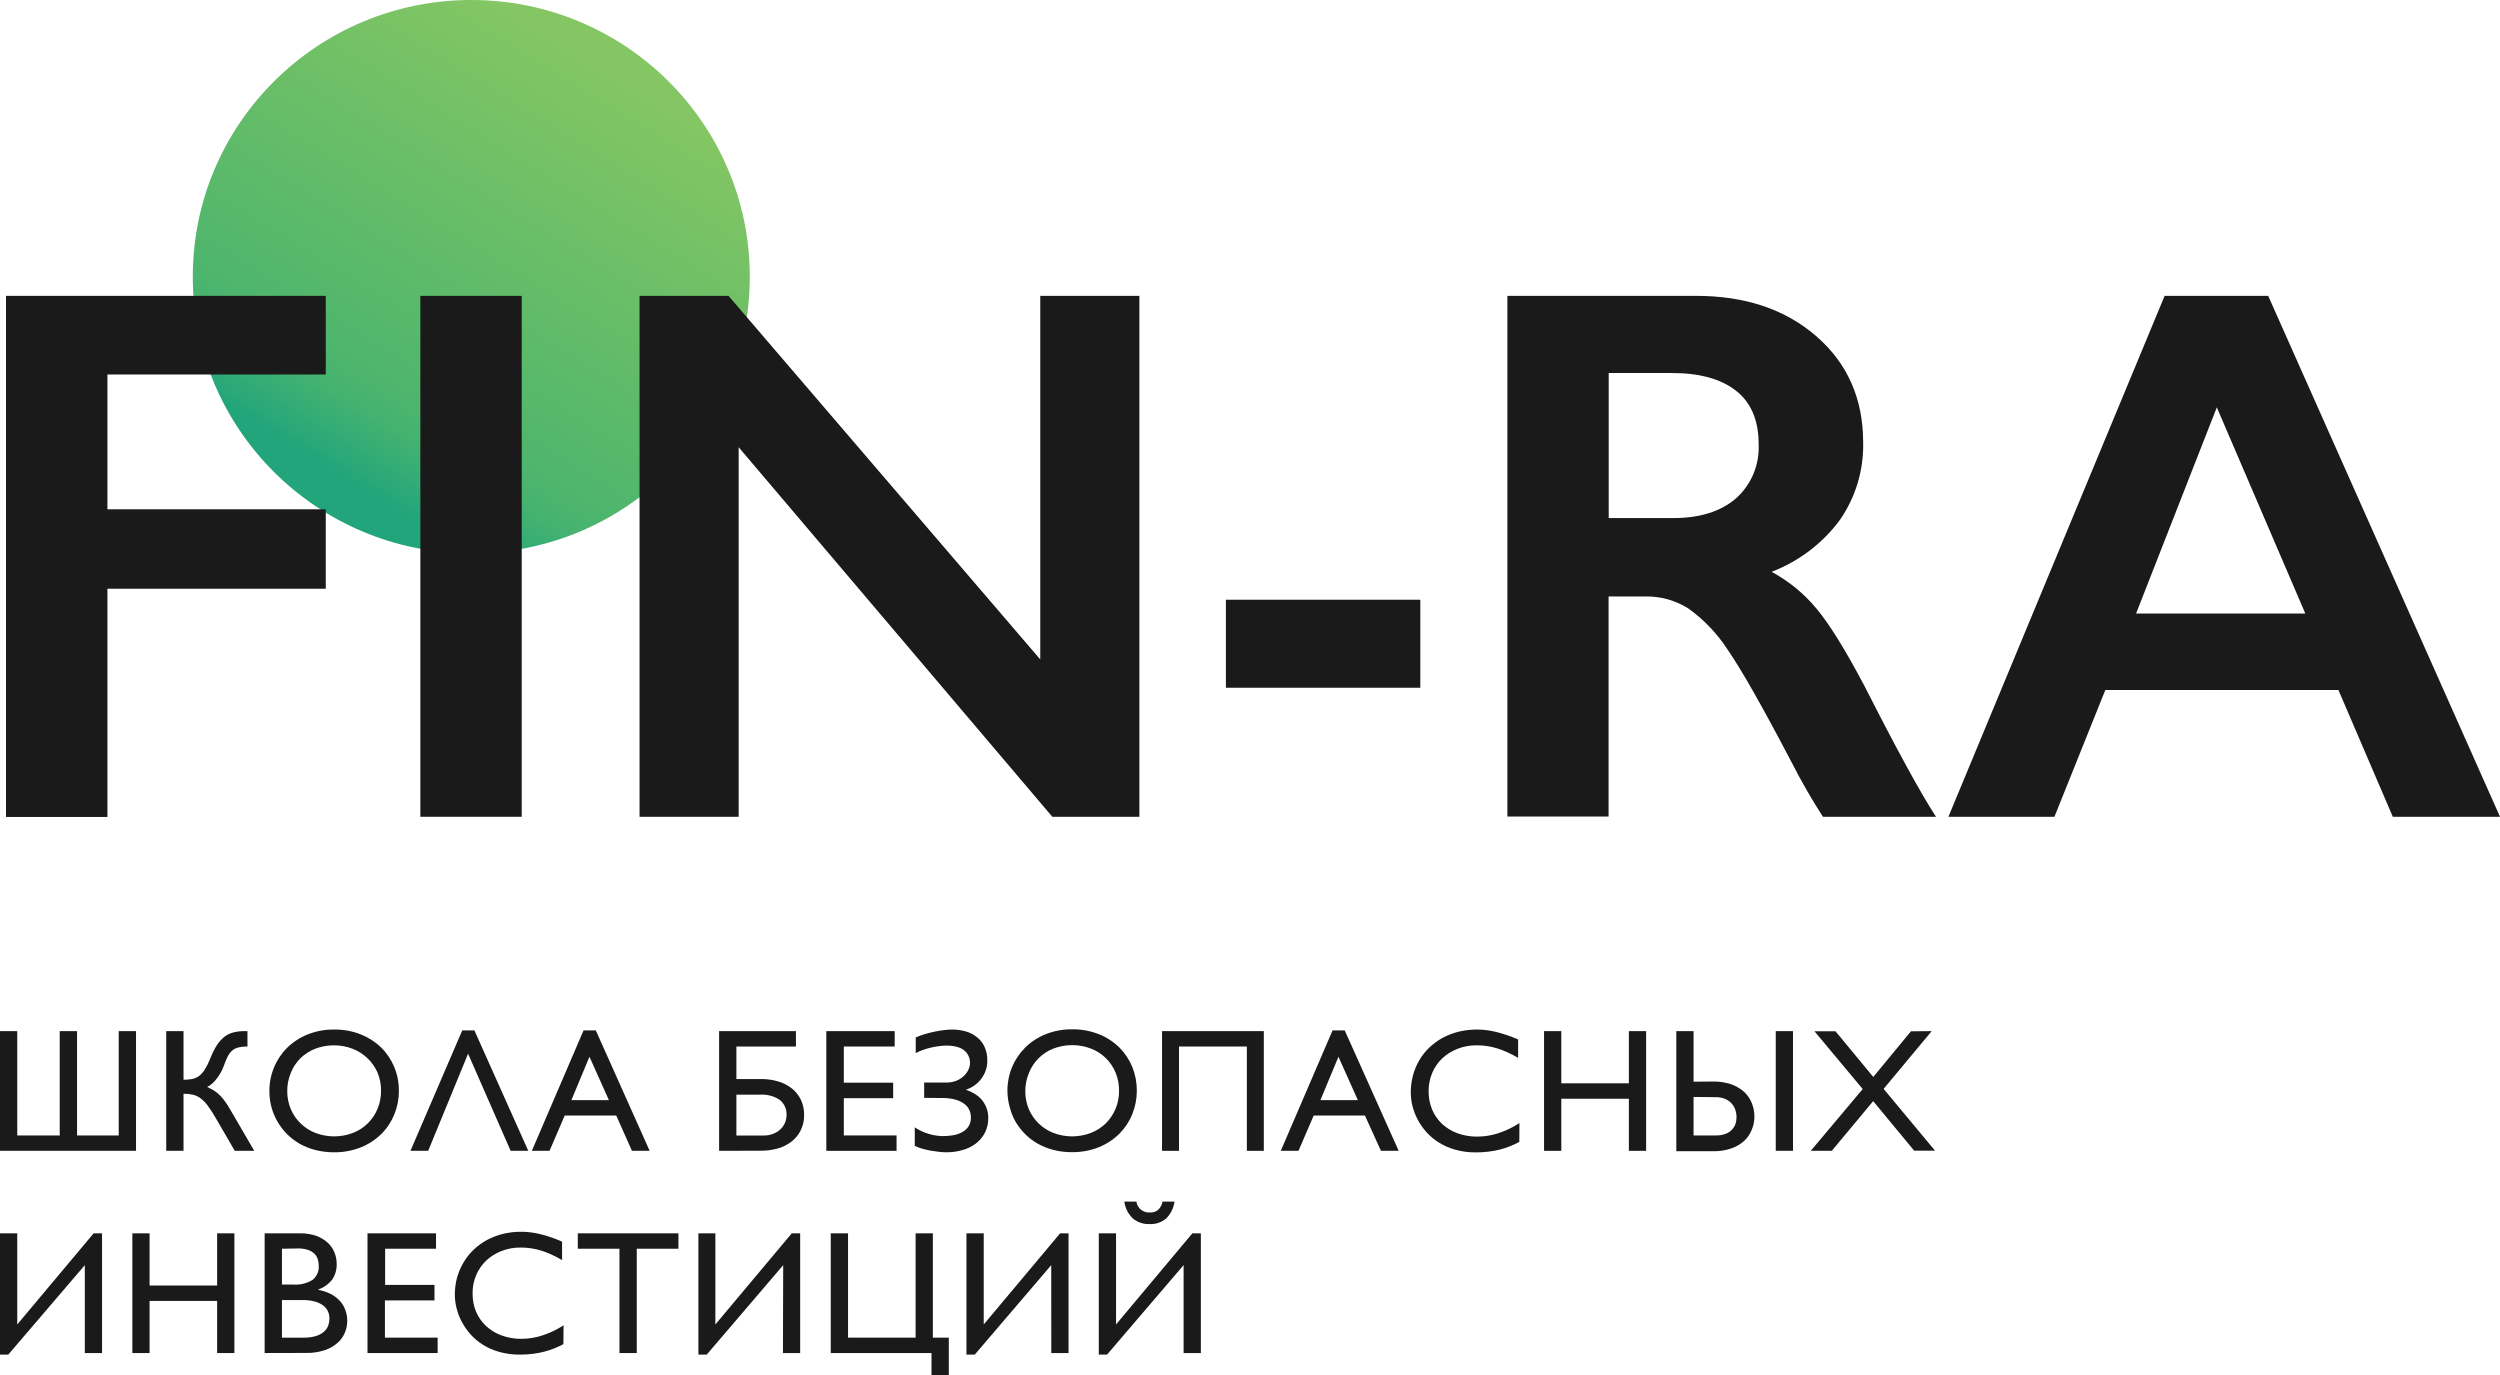 <?xml version="1.0" encoding="UTF-8"?> <svg xmlns="http://www.w3.org/2000/svg" width="120" height="66" viewBox="0 0 120 66" fill="none"> <path d="M22.622 26.563C30.005 26.563 35.99 20.617 35.99 13.281C35.99 5.946 30.005 0 22.622 0C15.239 0 9.254 5.946 9.254 13.281C9.254 20.617 15.239 26.563 22.622 26.563Z" fill="url(#paint0_linear)"></path> <path d="M15.637 14.201V17.976H5.157V24.446H15.637V28.259H5.157V39.214H0.288V14.201H15.637Z" fill="#1A1A1A"></path> <path d="M25.043 14.201V39.205H20.177V14.201H25.043Z" fill="#1A1A1A"></path> <path d="M34.97 14.201L49.933 31.653V14.201H54.691V39.205H50.511L35.456 21.467V39.205H30.698V14.201H34.97Z" fill="#1A1A1A"></path> <path d="M68.175 28.787V33.012H58.843V28.787H68.175Z" fill="#1A1A1A"></path> <path d="M81.413 14.201C83.779 14.201 85.707 14.851 87.196 16.15C88.685 17.45 89.43 19.145 89.432 21.235C89.462 22.558 89.074 23.856 88.322 24.948C87.491 26.077 86.35 26.944 85.036 27.447C85.857 27.89 86.585 28.485 87.18 29.2C87.804 29.942 88.578 31.19 89.503 32.942C91.042 35.973 92.184 38.06 92.927 39.205H87.5C86.951 38.354 86.447 37.476 85.988 36.574C84.594 33.912 83.572 32.114 82.925 31.181C82.429 30.414 81.793 29.747 81.049 29.213C80.432 28.82 79.712 28.617 78.979 28.631H77.212V39.192H72.355V14.201H81.413ZM80.328 24.867C81.594 24.867 82.594 24.552 83.329 23.921C83.692 23.595 83.978 23.193 84.166 22.744C84.353 22.295 84.439 21.81 84.415 21.324C84.415 20.179 84.053 19.323 83.329 18.755C82.605 18.187 81.578 17.904 80.246 17.905H77.218V24.867H80.328Z" fill="#1A1A1A"></path> <path d="M108.873 14.201L120 39.205H114.855L112.244 33.12H101.055L98.613 39.205H93.524L103.902 14.201H108.873ZM102.531 29.451H110.656L106.407 19.553L102.531 29.451Z" fill="#1A1A1A"></path> <path d="M2.841 54.501L2.866 54.525V49.494H3.699V54.501H5.699V49.494H6.529V55.24H0V49.494H0.828V54.501H2.841Z" fill="#1A1A1A"></path> <path d="M7.979 49.494H8.809V51.829C8.949 51.83 9.089 51.817 9.227 51.791C9.349 51.766 9.464 51.715 9.563 51.64C9.672 51.553 9.763 51.449 9.835 51.33C9.936 51.164 10.022 50.99 10.092 50.81C10.177 50.588 10.282 50.375 10.407 50.173C10.505 50.02 10.627 49.883 10.768 49.769C10.897 49.668 11.046 49.595 11.205 49.556C11.383 49.512 11.565 49.491 11.748 49.494H11.878V50.233C11.723 50.23 11.568 50.247 11.417 50.284C11.306 50.315 11.205 50.371 11.121 50.448C11.034 50.533 10.964 50.632 10.915 50.742C10.849 50.882 10.79 51.025 10.738 51.171C10.701 51.278 10.654 51.382 10.597 51.481C10.54 51.583 10.476 51.68 10.405 51.772C10.338 51.86 10.264 51.941 10.182 52.015C10.112 52.08 10.031 52.134 9.943 52.174C10.072 52.233 10.196 52.3 10.315 52.376C10.421 52.449 10.518 52.533 10.605 52.627C10.706 52.736 10.796 52.853 10.877 52.977C10.966 53.115 11.069 53.285 11.184 53.487L12.204 55.239H11.268L10.369 53.689C10.253 53.483 10.126 53.285 9.987 53.093C9.892 52.956 9.777 52.835 9.645 52.732C9.536 52.646 9.41 52.584 9.276 52.549C9.123 52.514 8.966 52.498 8.809 52.5V55.239H7.979V49.494Z" fill="#1A1A1A"></path> <path d="M12.931 52.368C12.928 51.98 13.004 51.596 13.153 51.238C13.296 50.886 13.509 50.566 13.78 50.297C14.06 50.021 14.393 49.803 14.76 49.656C15.166 49.493 15.6 49.412 16.038 49.418C16.48 49.411 16.919 49.492 17.33 49.656C17.695 49.803 18.028 50.02 18.309 50.295C18.576 50.561 18.787 50.879 18.928 51.227C19.076 51.588 19.15 51.974 19.148 52.363C19.148 52.744 19.076 53.122 18.934 53.476C18.794 53.828 18.585 54.148 18.317 54.417C18.037 54.697 17.703 54.918 17.335 55.067C16.918 55.234 16.471 55.317 16.022 55.31C15.722 55.311 15.424 55.274 15.134 55.199C14.871 55.133 14.619 55.032 14.383 54.9C14.158 54.77 13.952 54.612 13.769 54.428C13.412 54.066 13.156 53.618 13.026 53.128C12.961 52.88 12.929 52.624 12.931 52.368ZM13.788 52.368C13.785 52.667 13.844 52.963 13.959 53.239C14.068 53.496 14.228 53.729 14.429 53.924C14.633 54.122 14.874 54.278 15.14 54.382C15.718 54.601 16.358 54.601 16.936 54.382C17.202 54.28 17.444 54.125 17.648 53.926C17.851 53.728 18.012 53.49 18.119 53.228C18.235 52.952 18.293 52.656 18.29 52.357C18.294 52.056 18.235 51.757 18.119 51.478C18.006 51.222 17.843 50.99 17.639 50.796C17.433 50.599 17.191 50.445 16.925 50.34C16.347 50.121 15.707 50.121 15.129 50.34C14.864 50.445 14.623 50.599 14.418 50.796C14.219 50.996 14.063 51.235 13.959 51.497C13.844 51.773 13.786 52.069 13.788 52.368Z" fill="#1A1A1A"></path> <path d="M22.771 49.459L25.358 55.24H24.511L22.468 50.578L20.552 55.24H19.702L22.188 49.459H22.771Z" fill="#1A1A1A"></path> <path d="M28.598 49.459L31.184 55.24H30.334L29.58 53.546H27.105L26.378 55.24H25.528L28.011 49.459H28.598ZM28.294 50.724L27.428 52.805H29.227L28.294 50.724Z" fill="#1A1A1A"></path> <path d="M34.517 55.24V49.494H38.205V50.233H35.347V51.794H36.517C36.801 51.79 37.085 51.829 37.358 51.91C37.597 51.98 37.82 52.096 38.015 52.25C38.196 52.395 38.343 52.58 38.443 52.789C38.55 53.018 38.602 53.267 38.598 53.52C38.602 53.768 38.549 54.014 38.443 54.239C38.343 54.449 38.196 54.633 38.015 54.779C37.82 54.933 37.597 55.048 37.358 55.118C37.085 55.199 36.801 55.238 36.517 55.234L34.517 55.24ZM35.347 52.544V54.506H36.636C36.794 54.508 36.951 54.482 37.1 54.428C37.229 54.38 37.348 54.307 37.45 54.215C37.546 54.128 37.623 54.022 37.675 53.903C37.727 53.785 37.754 53.657 37.754 53.528C37.762 53.389 37.736 53.251 37.68 53.124C37.624 52.997 37.539 52.885 37.431 52.797C37.147 52.607 36.807 52.518 36.465 52.544H35.347Z" fill="#1A1A1A"></path> <path d="M42.945 49.494V50.233H40.503V51.969H42.872V52.713H40.503V54.501H43.035V55.24H39.664V49.494H42.945Z" fill="#1A1A1A"></path> <path d="M44.36 52.697V51.961H45.445C45.599 51.962 45.752 51.935 45.896 51.88C46.024 51.829 46.142 51.756 46.246 51.664C46.341 51.579 46.419 51.476 46.476 51.362C46.53 51.259 46.559 51.144 46.56 51.028C46.564 50.898 46.534 50.769 46.474 50.653C46.417 50.545 46.335 50.453 46.235 50.383C46.127 50.312 46.006 50.262 45.879 50.235C45.737 50.202 45.591 50.186 45.445 50.187C45.348 50.188 45.251 50.194 45.155 50.206C44.885 50.234 44.618 50.291 44.36 50.375C44.22 50.422 44.085 50.48 43.955 50.548V49.798C44.091 49.735 44.232 49.683 44.376 49.642C44.531 49.593 44.688 49.556 44.848 49.521C45.008 49.486 45.163 49.464 45.312 49.445C45.439 49.428 45.567 49.419 45.695 49.418C45.911 49.417 46.127 49.445 46.335 49.502C46.533 49.553 46.718 49.645 46.878 49.772C47.038 49.893 47.166 50.051 47.252 50.233C47.351 50.45 47.398 50.687 47.391 50.925C47.392 51.092 47.363 51.257 47.304 51.413C47.248 51.559 47.17 51.695 47.073 51.818C46.98 51.934 46.869 52.036 46.745 52.12C46.627 52.2 46.497 52.263 46.36 52.306C46.495 52.351 46.625 52.409 46.748 52.481C46.875 52.554 46.992 52.645 47.092 52.751C47.197 52.87 47.281 53.004 47.342 53.15C47.407 53.312 47.439 53.485 47.437 53.659C47.443 53.911 47.385 54.16 47.269 54.385C47.161 54.588 47.009 54.765 46.824 54.902C46.633 55.041 46.417 55.145 46.189 55.207C45.948 55.275 45.698 55.31 45.448 55.309C45.35 55.309 45.233 55.309 45.098 55.291C44.962 55.272 44.826 55.258 44.685 55.234C44.544 55.21 44.414 55.175 44.265 55.137C44.142 55.103 44.023 55.057 43.909 54.999V54.112C44.12 54.255 44.353 54.364 44.599 54.433C44.82 54.498 45.049 54.531 45.28 54.533C45.43 54.532 45.579 54.519 45.727 54.495C45.877 54.473 46.022 54.427 46.156 54.358C46.283 54.295 46.393 54.202 46.476 54.088C46.566 53.953 46.611 53.794 46.604 53.632C46.603 53.516 46.579 53.4 46.533 53.293C46.482 53.176 46.402 53.074 46.3 52.996C46.173 52.9 46.028 52.828 45.874 52.786C45.661 52.727 45.441 52.7 45.22 52.705L44.36 52.697Z" fill="#1A1A1A"></path> <path d="M48.356 52.368C48.353 51.977 48.428 51.59 48.576 51.228C48.721 50.876 48.935 50.556 49.206 50.287C49.486 50.009 49.819 49.791 50.186 49.645C50.59 49.482 51.024 49.401 51.461 49.408C51.903 49.401 52.343 49.481 52.753 49.645C53.119 49.791 53.452 50.008 53.733 50.284C54.001 50.552 54.212 50.871 54.354 51.222C54.64 51.945 54.64 52.748 54.354 53.471C54.214 53.822 54.004 54.142 53.738 54.412C53.457 54.691 53.123 54.912 52.756 55.062C52.337 55.229 51.89 55.311 51.439 55.304C51.141 55.306 50.843 55.269 50.555 55.194C50.29 55.125 50.035 55.023 49.797 54.889C49.573 54.76 49.368 54.601 49.187 54.417C49.01 54.237 48.857 54.035 48.731 53.816C48.61 53.596 48.519 53.361 48.46 53.118C48.393 52.873 48.359 52.621 48.356 52.368ZM49.214 52.368C49.212 52.667 49.269 52.963 49.382 53.239C49.493 53.495 49.653 53.727 49.852 53.924C50.057 54.122 50.3 54.278 50.566 54.382C51.143 54.601 51.782 54.601 52.359 54.382C52.627 54.279 52.87 54.123 53.076 53.924C53.276 53.724 53.436 53.488 53.545 53.228C53.66 52.952 53.717 52.656 53.714 52.357C53.718 52.056 53.66 51.757 53.545 51.478C53.437 51.216 53.276 50.979 53.072 50.782C52.868 50.584 52.626 50.43 52.359 50.33C51.782 50.111 51.143 50.111 50.566 50.33C50.3 50.434 50.058 50.592 49.856 50.792C49.654 50.993 49.496 51.233 49.391 51.497C49.275 51.773 49.215 52.069 49.214 52.368Z" fill="#1A1A1A"></path> <path d="M60.663 49.494V55.24H59.849V50.233H56.592V55.24H55.778V49.494H60.663Z" fill="#1A1A1A"></path> <path d="M64.547 49.459L67.136 55.24H66.286L65.516 53.546H63.057L62.327 55.24H61.477L63.963 49.459H64.547ZM64.246 50.724L63.38 52.805H65.176L64.246 50.724Z" fill="#1A1A1A"></path> <path d="M72.927 54.813C72.786 54.886 72.64 54.954 72.49 55.016C72.333 55.08 72.172 55.133 72.007 55.175C71.829 55.22 71.647 55.254 71.465 55.277C71.257 55.303 71.047 55.316 70.838 55.315C70.505 55.319 70.173 55.275 69.853 55.186C69.574 55.109 69.308 54.993 69.063 54.84C68.84 54.701 68.638 54.532 68.463 54.336C68.3 54.151 68.159 53.947 68.043 53.73C67.935 53.523 67.853 53.305 67.796 53.08C67.745 52.874 67.719 52.663 67.717 52.452C67.716 52.171 67.751 51.891 67.823 51.619C67.892 51.362 67.995 51.115 68.129 50.885C68.261 50.662 68.424 50.458 68.612 50.279C68.803 50.098 69.017 49.942 69.247 49.815C69.49 49.686 69.748 49.587 70.015 49.521C70.449 49.418 70.897 49.392 71.34 49.445C71.498 49.465 71.655 49.493 71.809 49.532C71.972 49.572 72.14 49.621 72.314 49.68C72.488 49.739 72.675 49.809 72.87 49.893V50.777C72.702 50.679 72.529 50.589 72.352 50.508C72.191 50.435 72.026 50.372 71.858 50.319C71.7 50.272 71.538 50.236 71.375 50.211C71.211 50.187 71.045 50.175 70.878 50.176C70.565 50.172 70.253 50.229 69.961 50.343C69.689 50.448 69.441 50.603 69.228 50.802C69.022 50.998 68.858 51.235 68.748 51.497C68.63 51.775 68.57 52.074 68.574 52.376C68.57 52.679 68.627 52.98 68.743 53.261C68.852 53.52 69.015 53.754 69.22 53.948C69.435 54.145 69.687 54.298 69.961 54.398C70.266 54.508 70.589 54.561 70.914 54.557C71.257 54.556 71.597 54.5 71.923 54.393C72.279 54.276 72.619 54.112 72.933 53.908L72.927 54.813Z" fill="#1A1A1A"></path> <path d="M79.014 49.494V55.24H78.186V52.74H74.943V55.24H74.115V49.494H74.943V51.999H78.186V49.494H79.014Z" fill="#1A1A1A"></path> <path d="M82.227 51.913C82.524 51.907 82.819 51.953 83.101 52.047C83.329 52.128 83.539 52.252 83.719 52.411C83.881 52.562 84.007 52.746 84.088 52.951C84.17 53.156 84.212 53.374 84.211 53.595C84.212 53.816 84.168 54.034 84.08 54.237C83.999 54.443 83.871 54.627 83.706 54.776C83.526 54.933 83.317 55.053 83.09 55.129C82.82 55.219 82.536 55.263 82.251 55.259H80.463V49.494H81.291V51.921L82.227 51.913ZM81.291 52.654V54.501H82.36C82.522 54.505 82.683 54.479 82.835 54.423C82.95 54.377 83.054 54.307 83.139 54.218C83.211 54.14 83.267 54.048 83.304 53.948C83.336 53.847 83.352 53.742 83.353 53.636C83.355 53.501 83.332 53.368 83.285 53.242C83.242 53.127 83.174 53.022 83.087 52.934C82.998 52.848 82.892 52.78 82.775 52.735C82.642 52.685 82.501 52.662 82.36 52.665L81.291 52.654ZM86.064 49.494V55.24H85.236V49.494H86.064Z" fill="#1A1A1A"></path> <path d="M92.721 49.494L90.414 52.266L92.881 55.232H91.879L89.912 52.854L87.925 55.24H86.916L89.41 52.274L87.095 49.502H88.105L89.917 51.694L91.725 49.502L92.721 49.494Z" fill="#1A1A1A"></path> <path d="M4.071 60.727L0.396 65.022H0V59.2H0.828V63.574L4.494 59.2H4.898V64.946H4.071V60.727Z" fill="#1A1A1A"></path> <path d="M11.251 59.2V64.946H10.423V62.444H7.18V64.946H6.353V59.2H7.18V61.705H10.423V59.2H11.251Z" fill="#1A1A1A"></path> <path d="M12.703 64.946V59.2H14.383C14.66 59.192 14.936 59.235 15.197 59.327C15.398 59.401 15.583 59.514 15.74 59.659C15.879 59.789 15.987 59.949 16.057 60.125C16.126 60.297 16.161 60.48 16.16 60.664C16.17 60.929 16.097 61.19 15.951 61.411C15.779 61.634 15.545 61.802 15.278 61.897V61.913C15.481 61.949 15.677 62.014 15.862 62.104C16.026 62.187 16.175 62.298 16.302 62.43C16.42 62.558 16.512 62.707 16.573 62.87C16.637 63.042 16.669 63.225 16.668 63.409C16.667 63.594 16.631 63.777 16.562 63.948C16.487 64.135 16.371 64.303 16.223 64.439C16.046 64.6 15.837 64.723 15.61 64.8C15.313 64.901 15 64.949 14.687 64.941L12.703 64.946ZM13.534 59.939V61.659H14.076C14.401 61.683 14.725 61.605 15.002 61.435C15.104 61.353 15.185 61.246 15.237 61.126C15.289 61.005 15.311 60.873 15.3 60.742C15.3 60.638 15.282 60.534 15.249 60.435C15.217 60.332 15.159 60.239 15.08 60.166C14.991 60.087 14.885 60.028 14.771 59.993C14.617 59.944 14.455 59.921 14.293 59.926L13.534 59.939ZM13.534 62.403V64.207H14.576C14.781 64.212 14.987 64.184 15.184 64.124C15.323 64.08 15.451 64.007 15.561 63.911C15.65 63.831 15.718 63.731 15.759 63.619C15.794 63.515 15.812 63.406 15.813 63.296C15.816 63.172 15.79 63.049 15.737 62.937C15.682 62.825 15.601 62.728 15.501 62.654C15.381 62.569 15.245 62.507 15.102 62.471C14.917 62.422 14.726 62.4 14.535 62.403H13.534Z" fill="#1A1A1A"></path> <path d="M20.929 59.2V59.939H18.486V61.675H20.855V62.42H18.476V64.207H21.007V64.946H17.64V59.2H20.929Z" fill="#1A1A1A"></path> <path d="M27.043 64.52C26.904 64.593 26.758 64.66 26.606 64.722C26.448 64.785 26.287 64.838 26.122 64.881C25.944 64.926 25.763 64.961 25.58 64.984C25.372 65.009 25.162 65.022 24.953 65.021C24.62 65.025 24.288 64.981 23.968 64.892C23.689 64.816 23.423 64.699 23.178 64.547C22.955 64.407 22.753 64.237 22.578 64.04C22.414 63.855 22.273 63.651 22.158 63.433C22.05 63.228 21.968 63.011 21.913 62.786C21.861 62.581 21.834 62.37 21.832 62.158C21.831 61.877 21.866 61.597 21.938 61.325C22.011 61.068 22.116 60.822 22.253 60.592C22.385 60.368 22.547 60.164 22.736 59.985C22.927 59.804 23.14 59.648 23.371 59.521C23.614 59.392 23.872 59.293 24.139 59.227C24.572 59.124 25.021 59.099 25.463 59.152C25.621 59.171 25.778 59.2 25.933 59.238C26.095 59.278 26.264 59.327 26.437 59.386C26.611 59.446 26.798 59.516 26.98 59.599V60.484C26.812 60.384 26.639 60.294 26.462 60.214C26.301 60.142 26.136 60.078 25.968 60.025C25.81 59.977 25.648 59.941 25.485 59.917C25.321 59.894 25.156 59.882 24.991 59.882C24.676 59.878 24.364 59.935 24.071 60.05C23.799 60.154 23.55 60.31 23.338 60.508C23.132 60.705 22.968 60.941 22.858 61.203C22.739 61.481 22.68 61.781 22.684 62.083C22.68 62.385 22.737 62.685 22.852 62.964C22.963 63.226 23.129 63.461 23.338 63.654C23.552 63.852 23.804 64.004 24.079 64.102C24.384 64.213 24.707 64.268 25.032 64.264C25.375 64.262 25.715 64.207 26.041 64.099C26.398 63.982 26.737 63.819 27.051 63.614L27.043 64.52Z" fill="#1A1A1A"></path> <path d="M32.565 59.2V59.939H30.565V64.946H29.734V59.939H27.734V59.2H32.565Z" fill="#1A1A1A"></path> <path d="M37.594 60.727L33.922 65.022H33.523V59.2H34.338V63.574L38.004 59.2H38.408V64.946H37.581L37.594 60.727Z" fill="#1A1A1A"></path> <path d="M44.777 59.2V64.207H45.542V66H44.712V64.946H39.876V59.2H40.706V64.207H43.949V59.2H44.777Z" fill="#1A1A1A"></path> <path d="M50.459 60.727L46.788 65.022H46.389V59.2H47.219V63.574L50.885 59.2H51.29V64.946H50.462L50.459 60.727Z" fill="#1A1A1A"></path> <path d="M56.813 60.726L53.138 65.021H52.742V59.2H53.57V63.574L57.233 59.2H57.641V64.946H56.813V60.726ZM54.547 57.677C54.568 57.83 54.647 57.97 54.768 58.067C54.889 58.164 55.043 58.212 55.198 58.2C55.34 58.208 55.479 58.162 55.589 58.073C55.7 57.967 55.774 57.828 55.801 57.677H56.376C56.337 57.983 56.197 58.268 55.977 58.486C55.759 58.672 55.477 58.769 55.19 58.755C54.894 58.772 54.603 58.675 54.376 58.486C54.151 58.27 54.008 57.985 53.969 57.677H54.547Z" fill="#1A1A1A"></path> <defs> <linearGradient id="paint0_linear" x1="29.002" y1="3.071" x2="16.697" y2="23.024" gradientUnits="userSpaceOnUse"> <stop stop-color="#84C663"></stop> <stop offset="0.8" stop-color="#4DB56D"></stop> <stop offset="0.86" stop-color="#44B270"></stop> <stop offset="0.96" stop-color="#2CA978"></stop> <stop offset="1" stop-color="#22A57B"></stop> </linearGradient> </defs> </svg> 